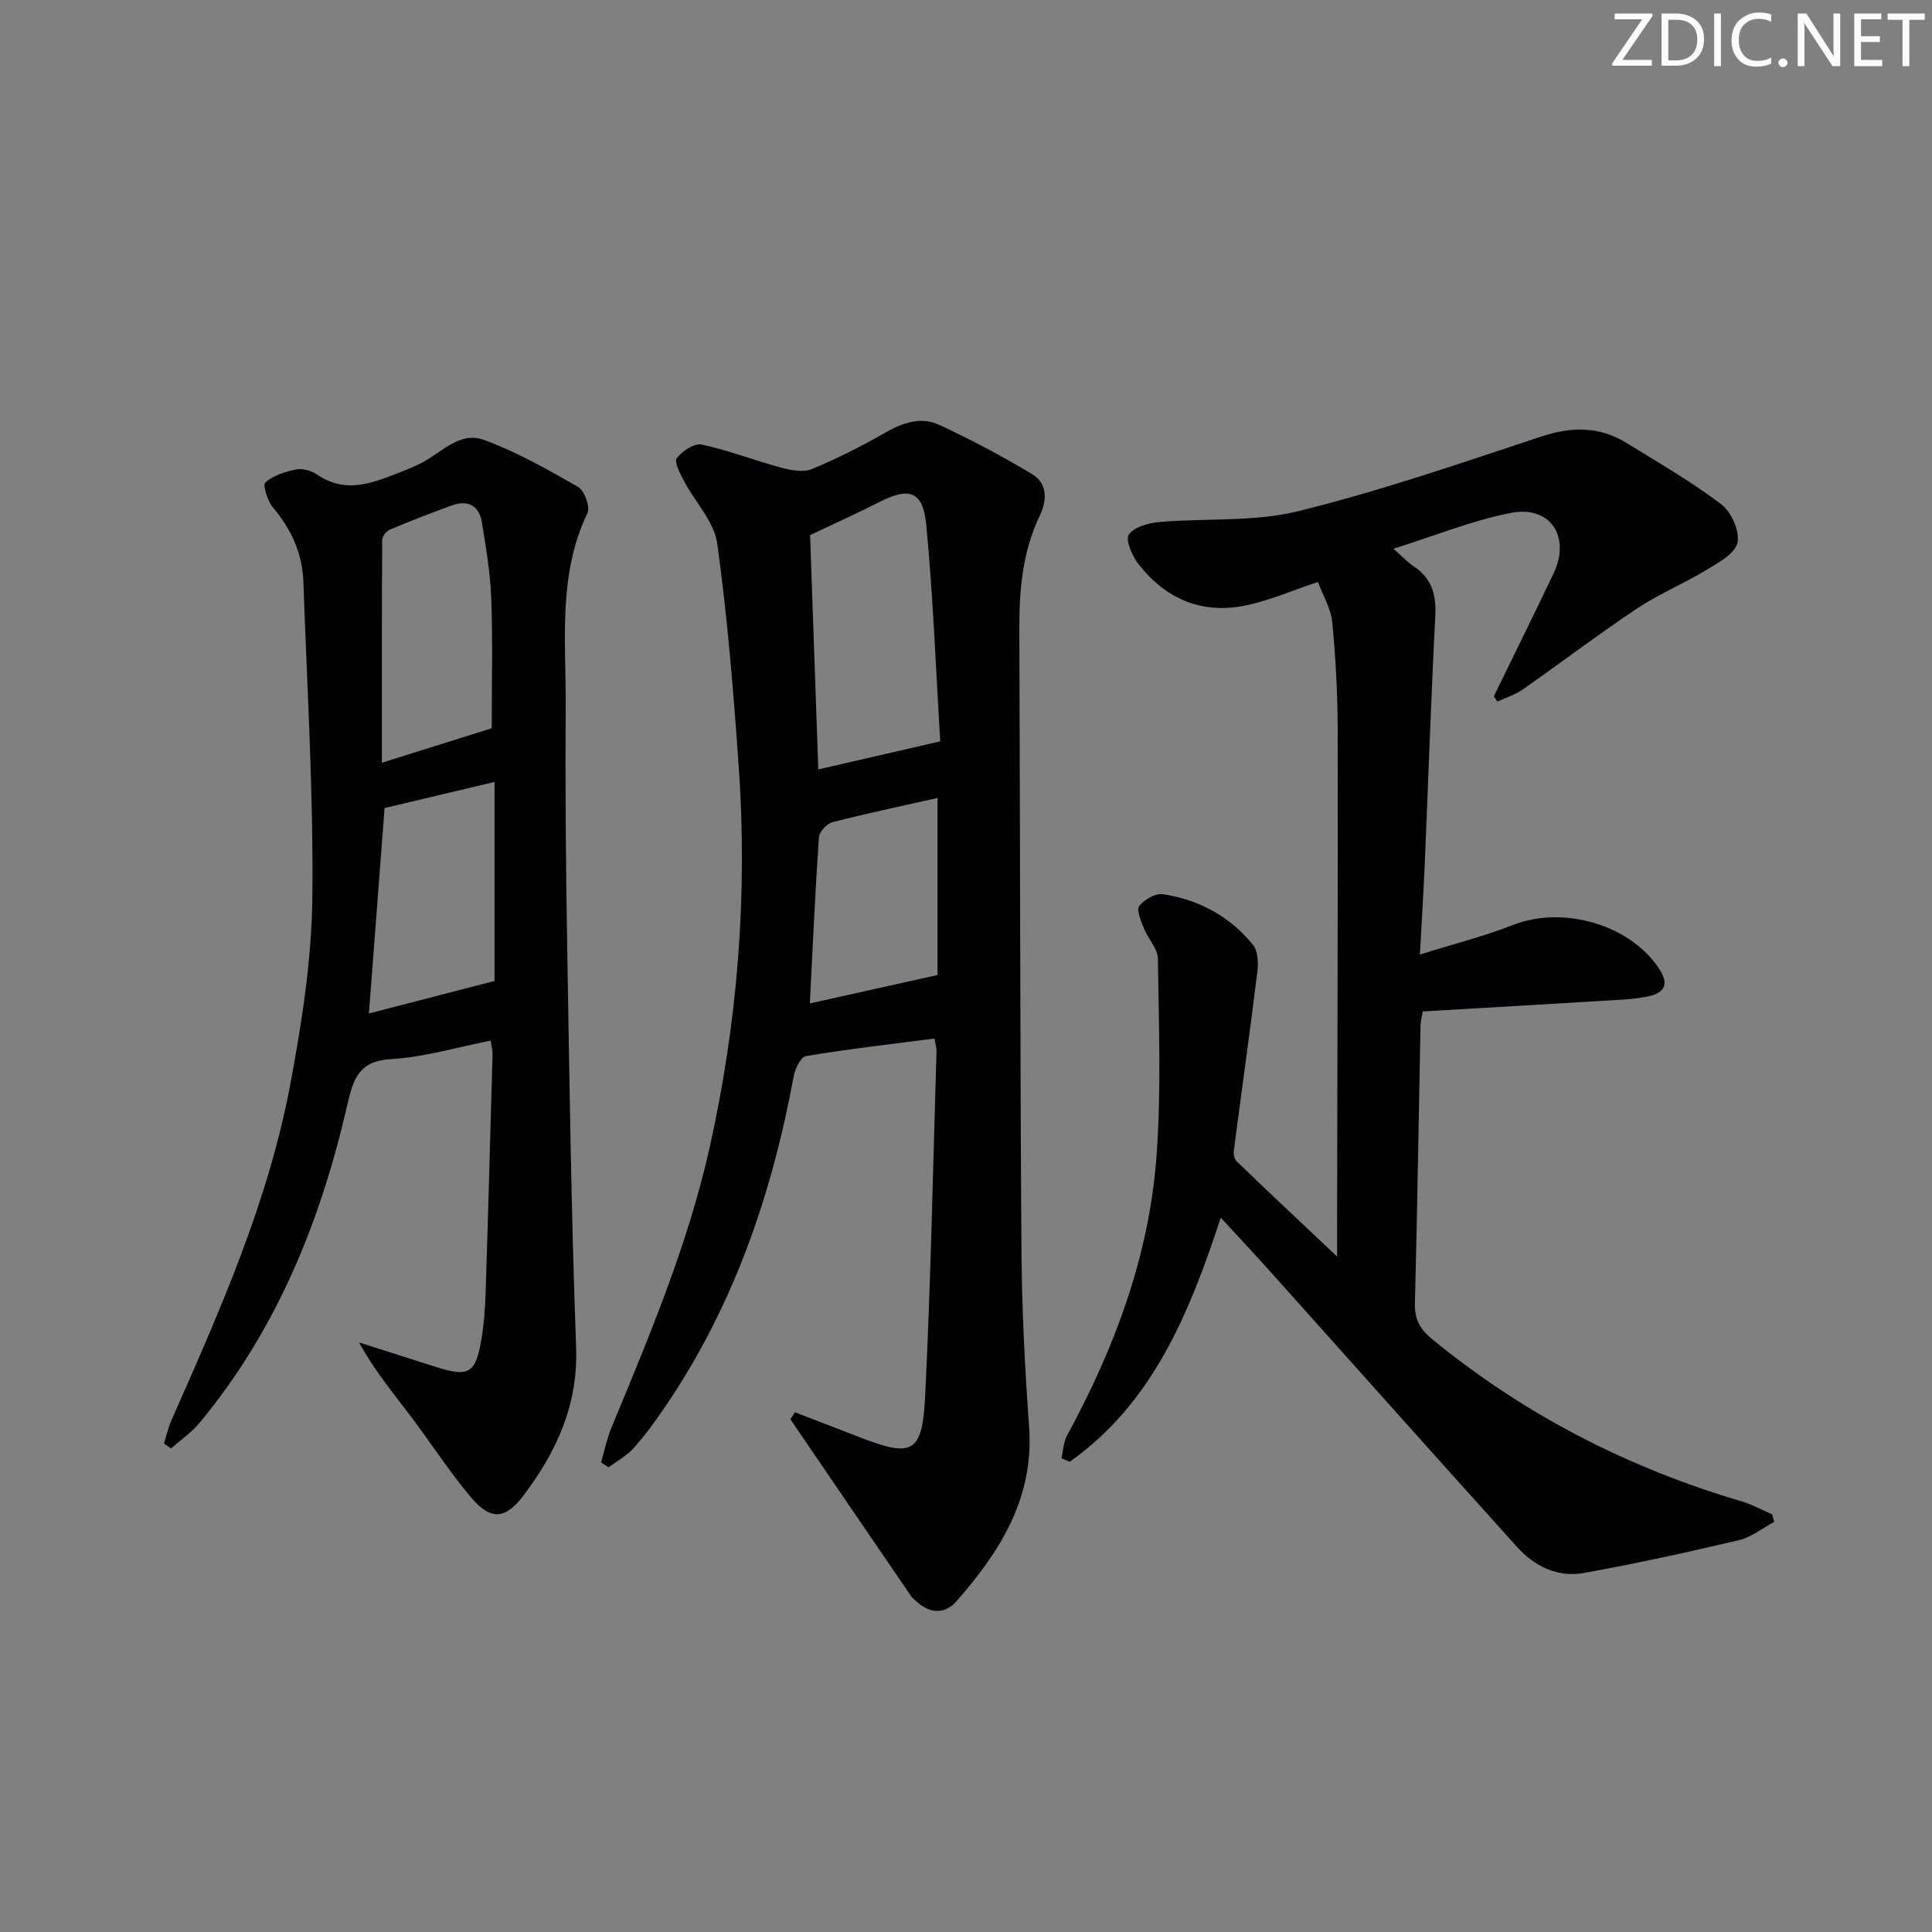 <svg enable-background="new 0 0 400 400" viewBox="0 0 400 400" xmlns="http://www.w3.org/2000/svg"><rect x="0" y="0" width="400" height="400" fill="#808080" stroke="none"/><g fill="#fafbfa"><path d="m342.2 3.2-6.3 9.2h6.1v1.2h-8.2v-.5l6.2-9.1h-5.7v-1.2h7.8v.4z"/><path d="m344 13.7v-10.9h3.1c1.6 0 3 .5 4.1 1.4 1.1 1 1.6 2.2 1.6 3.9s-.5 3-1.6 4-2.5 1.5-4.2 1.5h-3zm1.4-9.6v8.4h1.6c1.4 0 2.5-.4 3.2-1.1.8-.8 1.2-1.8 1.2-3.2s-.4-2.4-1.2-3.1-1.8-1-3.1-1z"/><path d="m356.3 2.8v10.9h-1.4v-10.9z"/><path d="m366.6 13.2c-.8.4-1.8.6-3 .6-1.6 0-2.8-.5-3.7-1.5s-1.4-2.3-1.4-3.9c0-1.7.5-3.2 1.6-4.2s2.4-1.6 4-1.6c1 0 1.9.1 2.6.4v1.5c-.8-.4-1.6-.6-2.6-.6-1.2 0-2.2.4-3 1.2s-1.1 1.9-1.1 3.3c0 1.3.4 2.3 1.1 3.1s1.6 1.1 2.8 1.1c1.1 0 2-.2 2.8-.7v1.3z"/><path d="m368.2 13c0-.3.1-.5.3-.6.2-.2.4-.3.6-.3.3 0 .5.1.7.3s.3.4.3.6-.1.5-.3.6c-.2.2-.4.3-.7.3s-.5-.1-.6-.3c-.2-.2-.3-.4-.3-.6z"/><path d="m381.1 13.7h-1.7l-5.5-8.4c-.2-.2-.3-.5-.4-.7 0 .2.1.8.1 1.5v7.6h-1.4v-10.9h1.8l5.3 8.3c.3.4.4.6.4.8 0-.3-.1-.8-.1-1.6v-7.5h1.4v10.9z"/><path d="m389.7 13.7h-5.8v-10.9h5.6v1.2h-4.2v3.5h3.9v1.2h-3.9v3.7h4.4z"/><path d="m398.4 4.1h-3.1v9.6h-1.4v-9.6h-3.1v-1.3h7.7v1.3z"/></g><path d="m276.83 260.15c0-3.08 0-4.86 0-6.65.06-34.15.18-68.3.12-102.46-.01-7.42-.41-14.86-1.13-22.25-.28-2.84-1.94-5.55-2.96-8.29-5.44 1.79-10.28 3.95-15.34 4.93-8.92 1.72-16.34-1.58-21.85-8.69-1.29-1.67-2.71-4.98-1.95-6.07 1.11-1.59 4.07-2.39 6.33-2.59 9.58-.84 19.52.03 28.71-2.24 17.03-4.2 33.69-9.95 50.37-15.47 6.3-2.08 12.04-2.12 17.66 1.36 6.63 4.1 13.42 8 19.61 12.7 2.07 1.57 3.85 5.61 3.31 7.97-.52 2.28-4 4.14-6.5 5.65-4.67 2.83-9.79 4.94-14.32 7.96-8.02 5.35-15.71 11.2-23.61 16.73-1.57 1.1-3.5 1.7-5.27 2.52-.24-.36-.49-.72-.73-1.09 4.13-8.48 8.32-16.93 12.37-25.45 3.61-7.59-.68-14.14-8.85-12.53-8.02 1.58-15.73 4.73-24.31 7.42 1.98 1.74 2.99 2.84 4.2 3.64 3.78 2.49 4.7 5.93 4.47 10.32-.87 16.93-1.44 33.87-2.16 50.81-.25 5.93-.62 11.86-1.02 19.25 7.12-2.23 13.32-3.79 19.23-6.11 10.37-4.07 24.14-.16 30.23 8.94 1.97 2.94 1.61 4.94-2 5.78-1.76.41-3.58.6-5.39.71-13.74.84-27.48 1.64-41.48 2.46-.18 1.1-.45 2.04-.47 2.99-.38 19.14-.66 38.28-1.16 57.41-.09 3.35 1.05 5.39 3.62 7.49 19.06 15.61 40.5 26.6 64.08 33.56 2.16.64 4.18 1.77 6.26 2.68.14.52.29 1.03.43 1.55-2.43 1.3-4.73 3.18-7.33 3.79-10.64 2.51-21.33 4.85-32.09 6.79-5.41.98-10.21-1.39-13.82-5.39-16.95-18.78-33.77-37.68-50.65-56.52-3.31-3.7-6.71-7.32-10.69-11.66-6.57 19.98-14.14 38.44-31.3 50.55-.56-.24-1.12-.49-1.68-.73.36-1.57.4-3.32 1.14-4.69 9.88-18.14 17.03-37.26 18.54-57.92.99-13.54.47-27.21.28-40.82-.03-2.08-2.02-4.09-2.87-6.22-.6-1.52-1.63-3.82-1-4.67 1.01-1.35 3.38-2.7 4.94-2.46 7.45 1.13 13.87 4.61 18.64 10.51 1.02 1.27 1.11 3.7.89 5.5-1.52 12.34-3.26 24.66-4.87 36.99-.1.73.05 1.8.53 2.25 6.58 6.35 13.23 12.59 20.84 19.76z" fill="#010104"/><path d="m164.6 292.4c4.38 1.69 8.76 3.36 13.14 5.07 11.22 4.37 13.22 3.54 13.81-8.59 1.17-23.75 1.62-47.54 2.35-71.32.02-.63-.21-1.27-.43-2.55-8.98 1.17-17.83 2.18-26.61 3.64-1.08.18-2.25 2.65-2.54 4.22-4.55 24.6-12.55 47.84-26.79 68.65-1.97 2.88-4.04 5.72-6.36 8.31-1.43 1.59-3.43 2.66-5.18 3.97-.52-.34-1.04-.69-1.55-1.03.7-2.38 1.19-4.85 2.13-7.14 7.88-19.03 15.88-37.99 20.39-58.22 5.79-25.98 7.84-52.23 5.98-78.74-1.08-15.41-2.32-30.83-4.44-46.12-.63-4.54-4.59-8.6-6.88-12.95-.79-1.51-2.09-3.95-1.51-4.72 1.11-1.48 3.64-3.16 5.17-2.84 5.58 1.19 10.96 3.3 16.49 4.79 2.01.54 4.52 1.02 6.29.29 5.19-2.14 10.25-4.69 15.12-7.49 3.68-2.12 7.48-3.44 11.32-1.65 6.58 3.07 13.03 6.47 19.24 10.22 3.13 1.89 3.06 5.39 1.56 8.51-3.65 7.57-4.3 15.6-4.26 23.84.18 42.65.15 85.3.44 127.95.08 12.29.69 24.6 1.58 36.86 1.08 14.74-5.99 25.88-15.08 36.21-2.26 2.57-5.28 2.58-8 .2-.5-.44-1.05-.87-1.42-1.41-8.32-12.16-16.62-24.34-24.92-36.52.32-.5.64-.97.96-1.44zm3.12-181.61c.55 15.61 1.13 32.13 1.7 48.51 8.59-1.98 16.41-3.78 25.24-5.81-.89-14.69-1.45-29.8-2.89-44.83-.68-7.05-3.53-7.89-9.86-4.65-4.24 2.17-8.59 4.12-14.19 6.78zm-.05 96.96c8.78-1.96 17.59-3.92 26.44-5.89 0-11.95 0-24.1 0-36.65-7.62 1.72-14.72 3.2-21.73 5.01-1.17.3-2.76 1.97-2.83 3.1-.78 11.36-1.29 22.75-1.88 34.43z" fill="#010104"/><path d="m101.59 215.45c-6.97 1.37-13.72 3.42-20.56 3.82-6.71.39-7.87 4-9.12 9.46-5.51 24.08-14.62 46.6-30.59 65.85-1.67 2.01-3.92 3.55-5.91 5.31-.49-.34-.98-.69-1.47-1.03.5-1.58.86-3.21 1.52-4.72 10-22.66 20.12-45.33 24.68-69.84 2.37-12.69 4.39-25.65 4.53-38.51.24-21.74-1.11-43.49-1.85-65.24-.2-5.87-2.44-10.91-6.26-15.41-1.15-1.35-2.22-4.7-1.62-5.24 1.64-1.48 4.13-2.25 6.41-2.71 1.32-.26 3.12.25 4.28 1.05 6.21 4.27 12.01 1.53 17.88-.72 1.08-.42 2.15-.9 3.2-1.39 4.41-2.06 8.27-6.99 13.54-5.04 6.77 2.5 13.17 6.12 19.45 9.73 1.32.76 2.53 4.15 1.92 5.42-6.14 12.8-4.42 26.43-4.5 39.82-.11 16.83.03 33.66.32 50.48.46 27.46.83 54.93 1.84 82.37.44 11.98-4.07 21.7-10.93 30.76-3.76 4.97-6.8 5.15-10.91.26-4.48-5.33-8.26-11.25-12.48-16.81-3.66-4.82-7.51-9.5-10.63-15.19 5.29 1.69 10.58 3.39 15.88 5.07 6.82 2.16 8.23 1.4 9.43-5.53.54-3.1.78-6.28.89-9.43.54-16.64.99-33.28 1.45-49.92.01-.64-.18-1.28-.39-2.67zm.21-64.67c0-8.87.23-17.85-.09-26.82-.18-5.27-1.09-10.54-1.93-15.77-.56-3.49-2.87-4.77-6.23-3.55-4.31 1.57-8.6 3.23-12.83 5.01-.73.31-1.59 1.43-1.59 2.18-.09 15.32-.07 30.65-.07 46.09 7.84-2.47 15.05-4.73 22.74-7.14zm-25.42 59.04c8.49-2.19 17.23-4.45 26.01-6.72 0-13.38 0-27.06 0-41.21-8.04 1.91-15.57 3.7-22.77 5.41-1.12 14.69-2.2 28.88-3.24 42.52z" fill="#010104"/></svg>